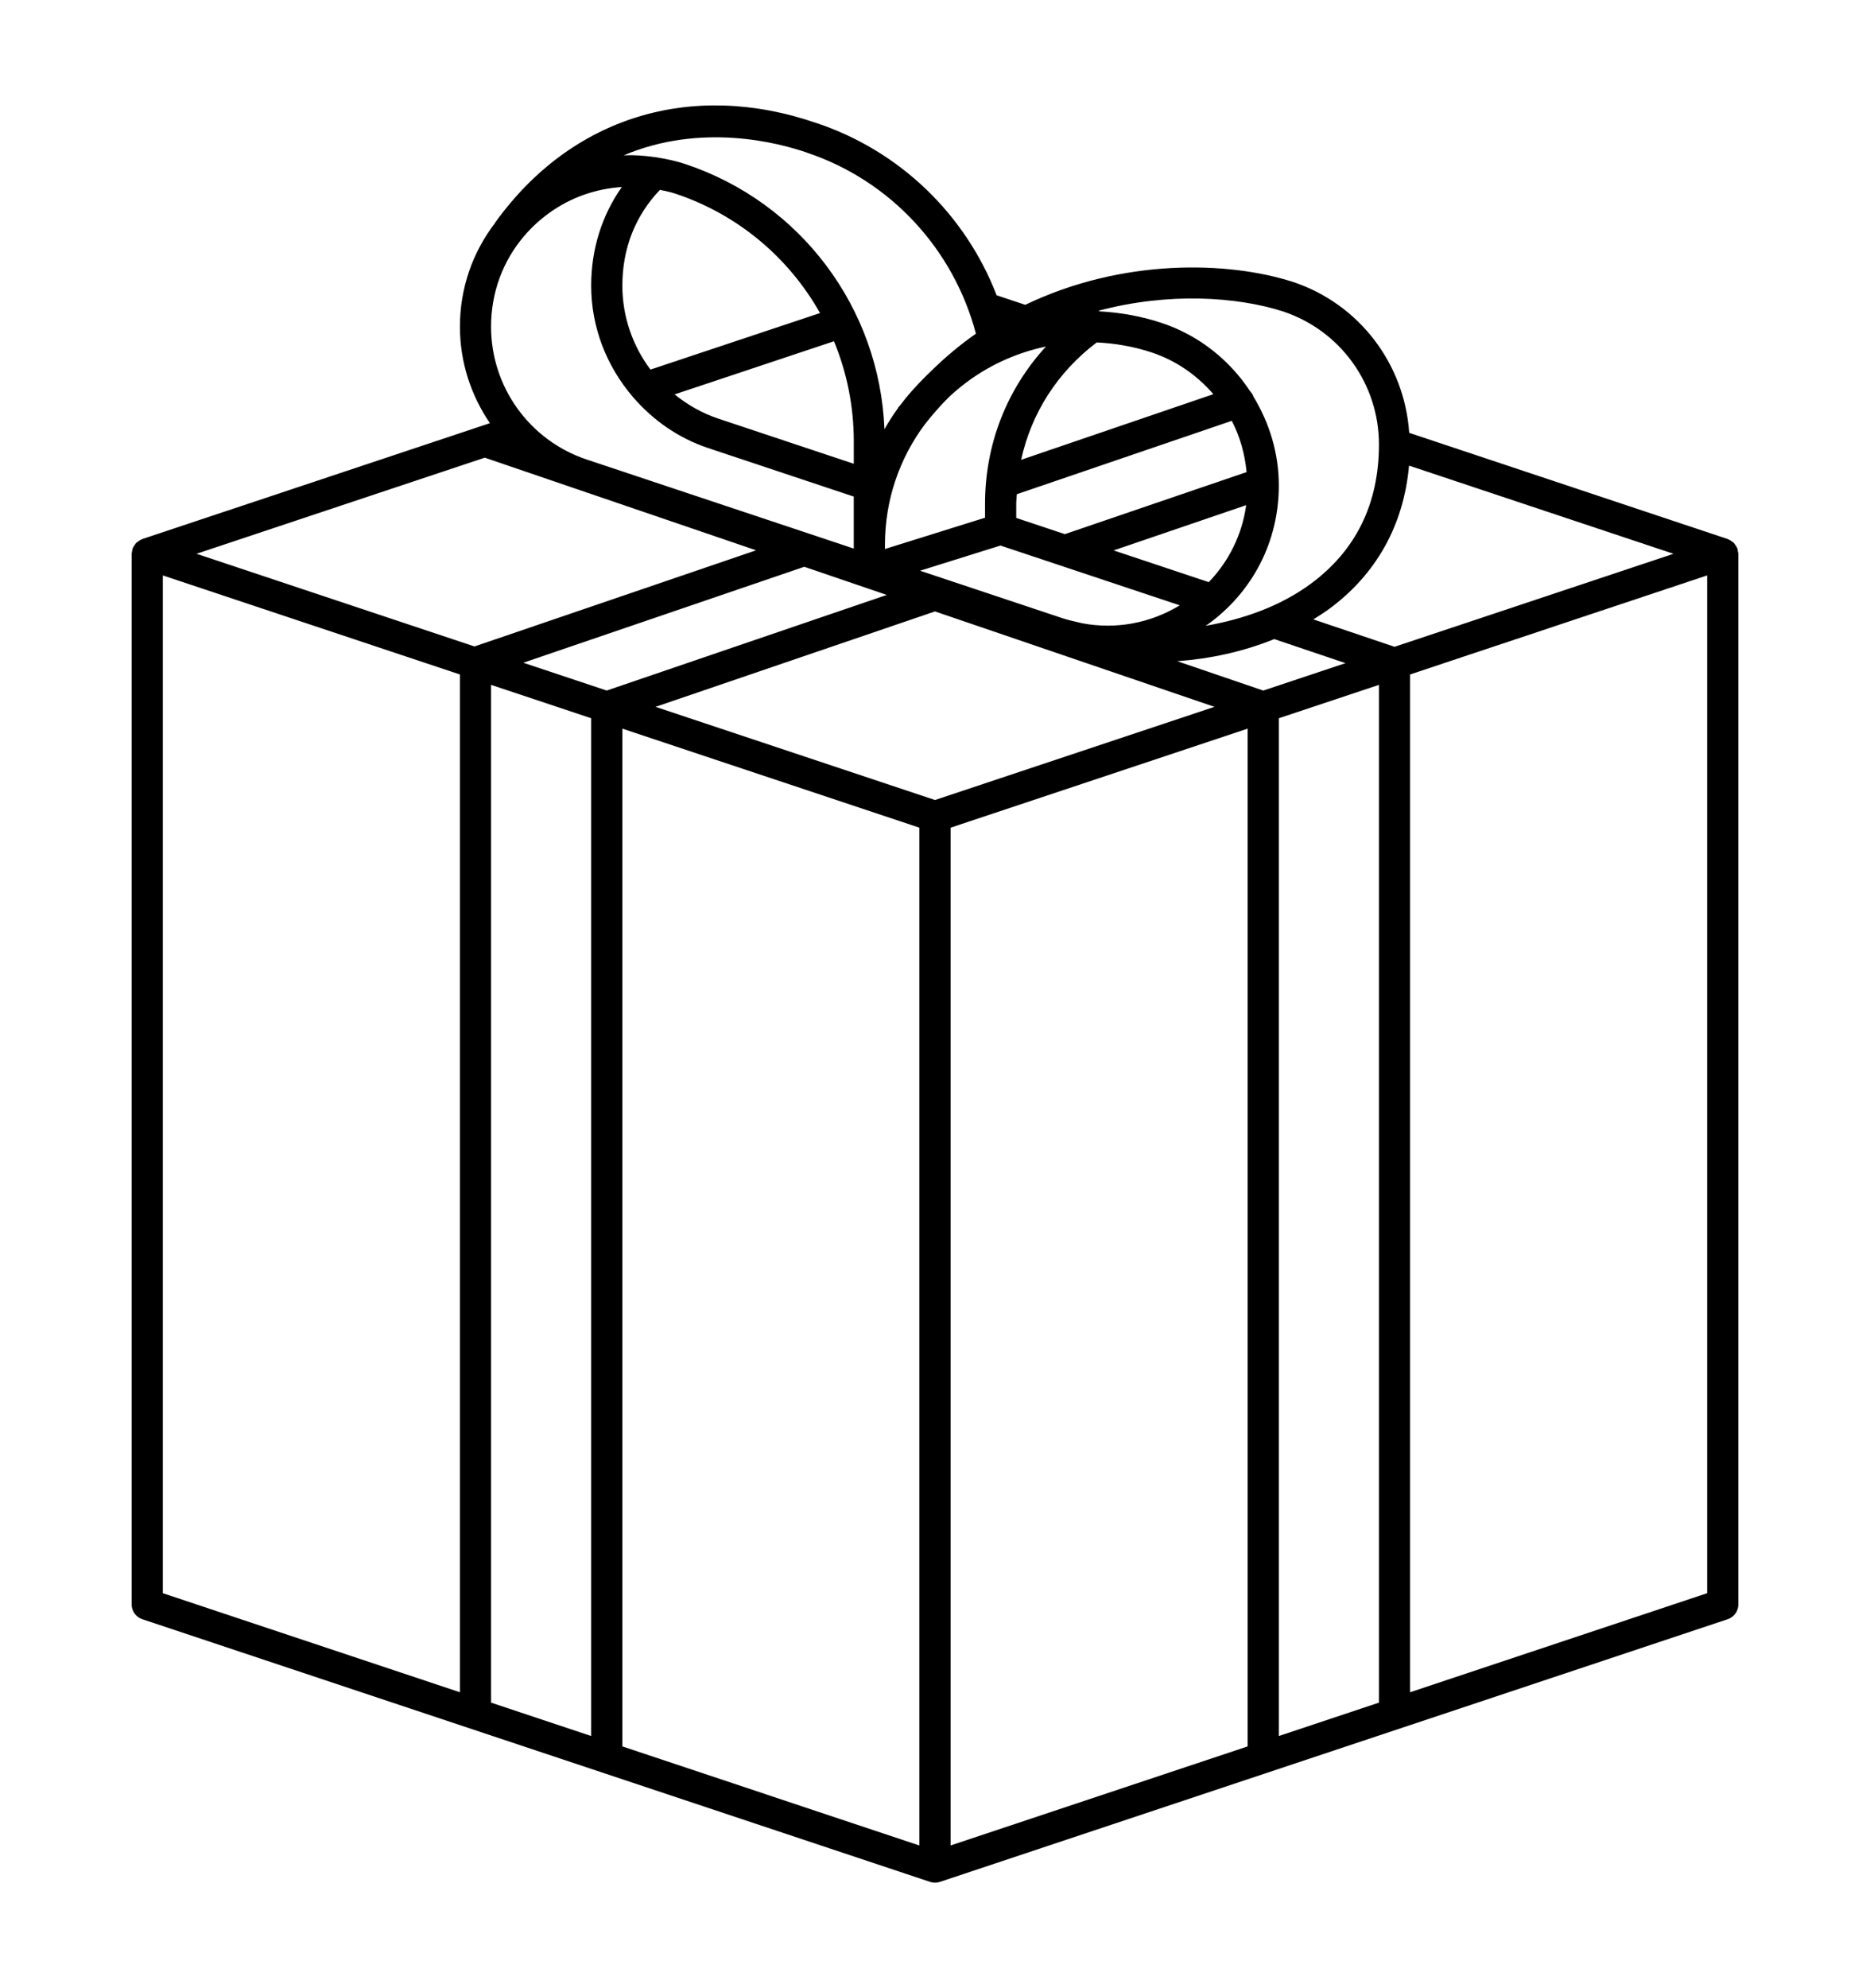 <?xml version="1.0" encoding="UTF-8"?>
<svg id="Warstwa_1" xmlns="http://www.w3.org/2000/svg" version="1.1" viewBox="0 0 85.039 85.039" width="80">
  <!-- Generator: Adobe Illustrator 30.0.0, SVG Export Plug-In . SVG Version: 2.1.1 Build 123)  -->
  <path d="M79.046,22.47c-.002-.04-.013-.076-.021-.115-.006-.027-.001-.054-.01-.08-.003-.008-.01-.014-.013-.022-.006-.017-.012-.034-.02-.05-.017-.036-.043-.065-.065-.098-.02-.029-.035-.061-.059-.087-.011-.011-.021-.022-.033-.033-.027-.025-.061-.042-.092-.063-.032-.021-.06-.046-.094-.062-.016-.007-.032-.013-.048-.019-.009-.003-.015-.011-.024-.014l-14.483-4.827c-.213-3.136-2.269-5.856-5.284-6.861-.001,0-.002,0-.003,0-.001,0-.002-.002-.004-.002-2.953-.948-7.754-1.076-12.169,1.043l-1.302-.434c-1.411-3.659-4.393-6.564-8.185-7.828,0,0-.002,0-.003,0-5.695-1.965-11.158-.279-14.609,4.512-.007.009-.008.021-.014.031-1.023,1.334-1.596,2.966-1.596,4.714,0,1.609.502,3.122,1.364,4.385l-15.807,5.268c-.009.003-.015.01-.024.014-.016.006-.032.012-.048.019-.036.016-.065.042-.097.064-.03.021-.063.037-.089.061-.011.01-.021.021-.032.032-.025.026-.041.059-.061.089-.022.032-.048.061-.064.096-.008.016-.013.033-.02.05-.003.008-.01.014-.013.022-.009.027-.004.053-.01.08-.008.039-.02.075-.021.115,0,.01-.006.018-.006.029v47.765c0,.305.195.576.485.672l35.823,11.941c.072.024.148.037.224.037s.151-.013.224-.037l35.824-11.941c.29-.096.485-.367.485-.672V22.498c0-.01-.005-.019-.006-.029ZM22.045,18.129l4.192,1.431s.002,0,.003.001l.03.01,8.113,2.769-12.806,4.371-12.64-4.213,13.108-4.369ZM30.012,5.953c.236.05.473.097.706.175,2.862.954,5.162,2.924,6.573,5.426l-7.711,2.57c-.807-1.077-1.278-2.403-1.278-3.818,0-1.695.594-3.189,1.71-4.353ZM37.925,12.836c.583,1.409.901,2.946.901,4.541v1.029l-6.168-2.055c-.739-.247-1.399-.63-1.98-1.099l7.248-2.416ZM42.074,16.592c.24-.303.486-.592.739-.867.095-.098.186-.2.286-.295.049-.051.101-.097.151-.146.26-.235.533-.46.822-.669,1.07-.772,2.259-1.278,3.493-1.539-1.775,1.934-2.77,4.439-2.77,7.154v.628l-4.552,1.423v-.185c0-2.037.656-3.939,1.831-5.505ZM52.381,13.348c1.118.373,2.064,1.045,2.797,1.894l-8.741,2.984c.462-2.122,1.657-3.991,3.438-5.336.838.041,1.679.183,2.506.458ZM57.946,26.376l3.242,1.094-3.74,1.247-3.912-1.335c1.48-.108,2.99-.429,4.41-1.005ZM42.519,33.693l-12.709-4.236,12.709-4.338,12.71,4.338-12.71,4.236ZM23.796,27.452l12.779-4.363,3.751,1.28-12.736,4.347-3.795-1.265ZM49.203,25.654c-.292-.068-.589-.132-.859-.218l-6.504-2.168,3.657-1.144,8.153,2.718c-1.349.818-2.911,1.104-4.448.813ZM56.689,18.784l-8.264,2.821-2.211-.737v-.638c0-.149.019-.293.026-.44l9.776-3.337c.371.713.594,1.504.673,2.331ZM54.969,23.787l-4.326-1.442,6.027-2.057c-.183,1.328-.776,2.538-1.701,3.499ZM26.884,29.975v46.271l-4.553-1.518V28.457l4.553,1.518ZM28.302,30.448l13.508,4.503v46.271l-13.508-4.503V30.448ZM43.228,34.95l13.509-4.503v46.271l-13.509,4.503v-46.271ZM58.155,29.975l4.553-1.518v46.271l-4.553,1.518V29.975ZM63.418,26.727l-3.695-1.247c.234-.145.467-.289.69-.452,2.174-1.587,3.423-3.836,3.663-6.538l12.027,4.009-12.685,4.228ZM58.356,11.484c2.603.869,4.352,3.297,4.352,6.043,0,2.701-1.053,4.84-3.13,6.357-1.372,1.002-3.048,1.595-4.76,1.89.033-.023.07-.039.103-.063,2.055-1.481,3.234-3.785,3.234-6.318,0-1.465-.427-2.843-1.151-4.034-.033-.094-.085-.175-.149-.244-.938-1.423-2.326-2.544-4.027-3.111-.924-.307-1.864-.472-2.802-.526-.023-.011-.048-.019-.072-.028,3.184-.85,6.306-.64,8.401.033ZM36.681,4.258s.002,0,.004,0c.002,0,.003.002.004.002,3.803,1.268,6.677,4.389,7.691,8.232-.72.503-1.414,1.083-2.078,1.739-.068.062-.13.128-.197.191-.113.116-.228.228-.339.349-.289.301-.557.616-.806.945-.036.045-.075.083-.11.129-.01.013-.012.03-.022.043-.221.305-.422.621-.607.947-.222-5.499-3.798-10.302-9.056-12.055-.415-.138-.836-.228-1.257-.296-.043-.008-.084-.019-.128-.019-.473-.068-.945-.102-1.416-.082,3.528-1.491,7.015-.577,8.317-.128ZM23.842,8.047c.005-.007.011-.013.016-.02.326-.378.7-.722,1.119-1.024.994-.716,2.132-1.102,3.301-1.178-.906,1.282-1.394,2.828-1.394,4.48,0,1.907.708,3.673,1.887,5.051.012.016.025.03.038.045.893,1.028,2.044,1.841,3.401,2.293l6.615,2.204v2.363l-12.139-4.046c-2.605-.869-4.355-3.298-4.355-6.044,0-1.548.538-2.99,1.51-4.125ZM7.405,23.482l13.509,4.503v46.271l-13.509-4.503V23.482ZM64.125,74.255V27.984l13.509-4.503v46.271l-13.509,4.503Z"/>
</svg>